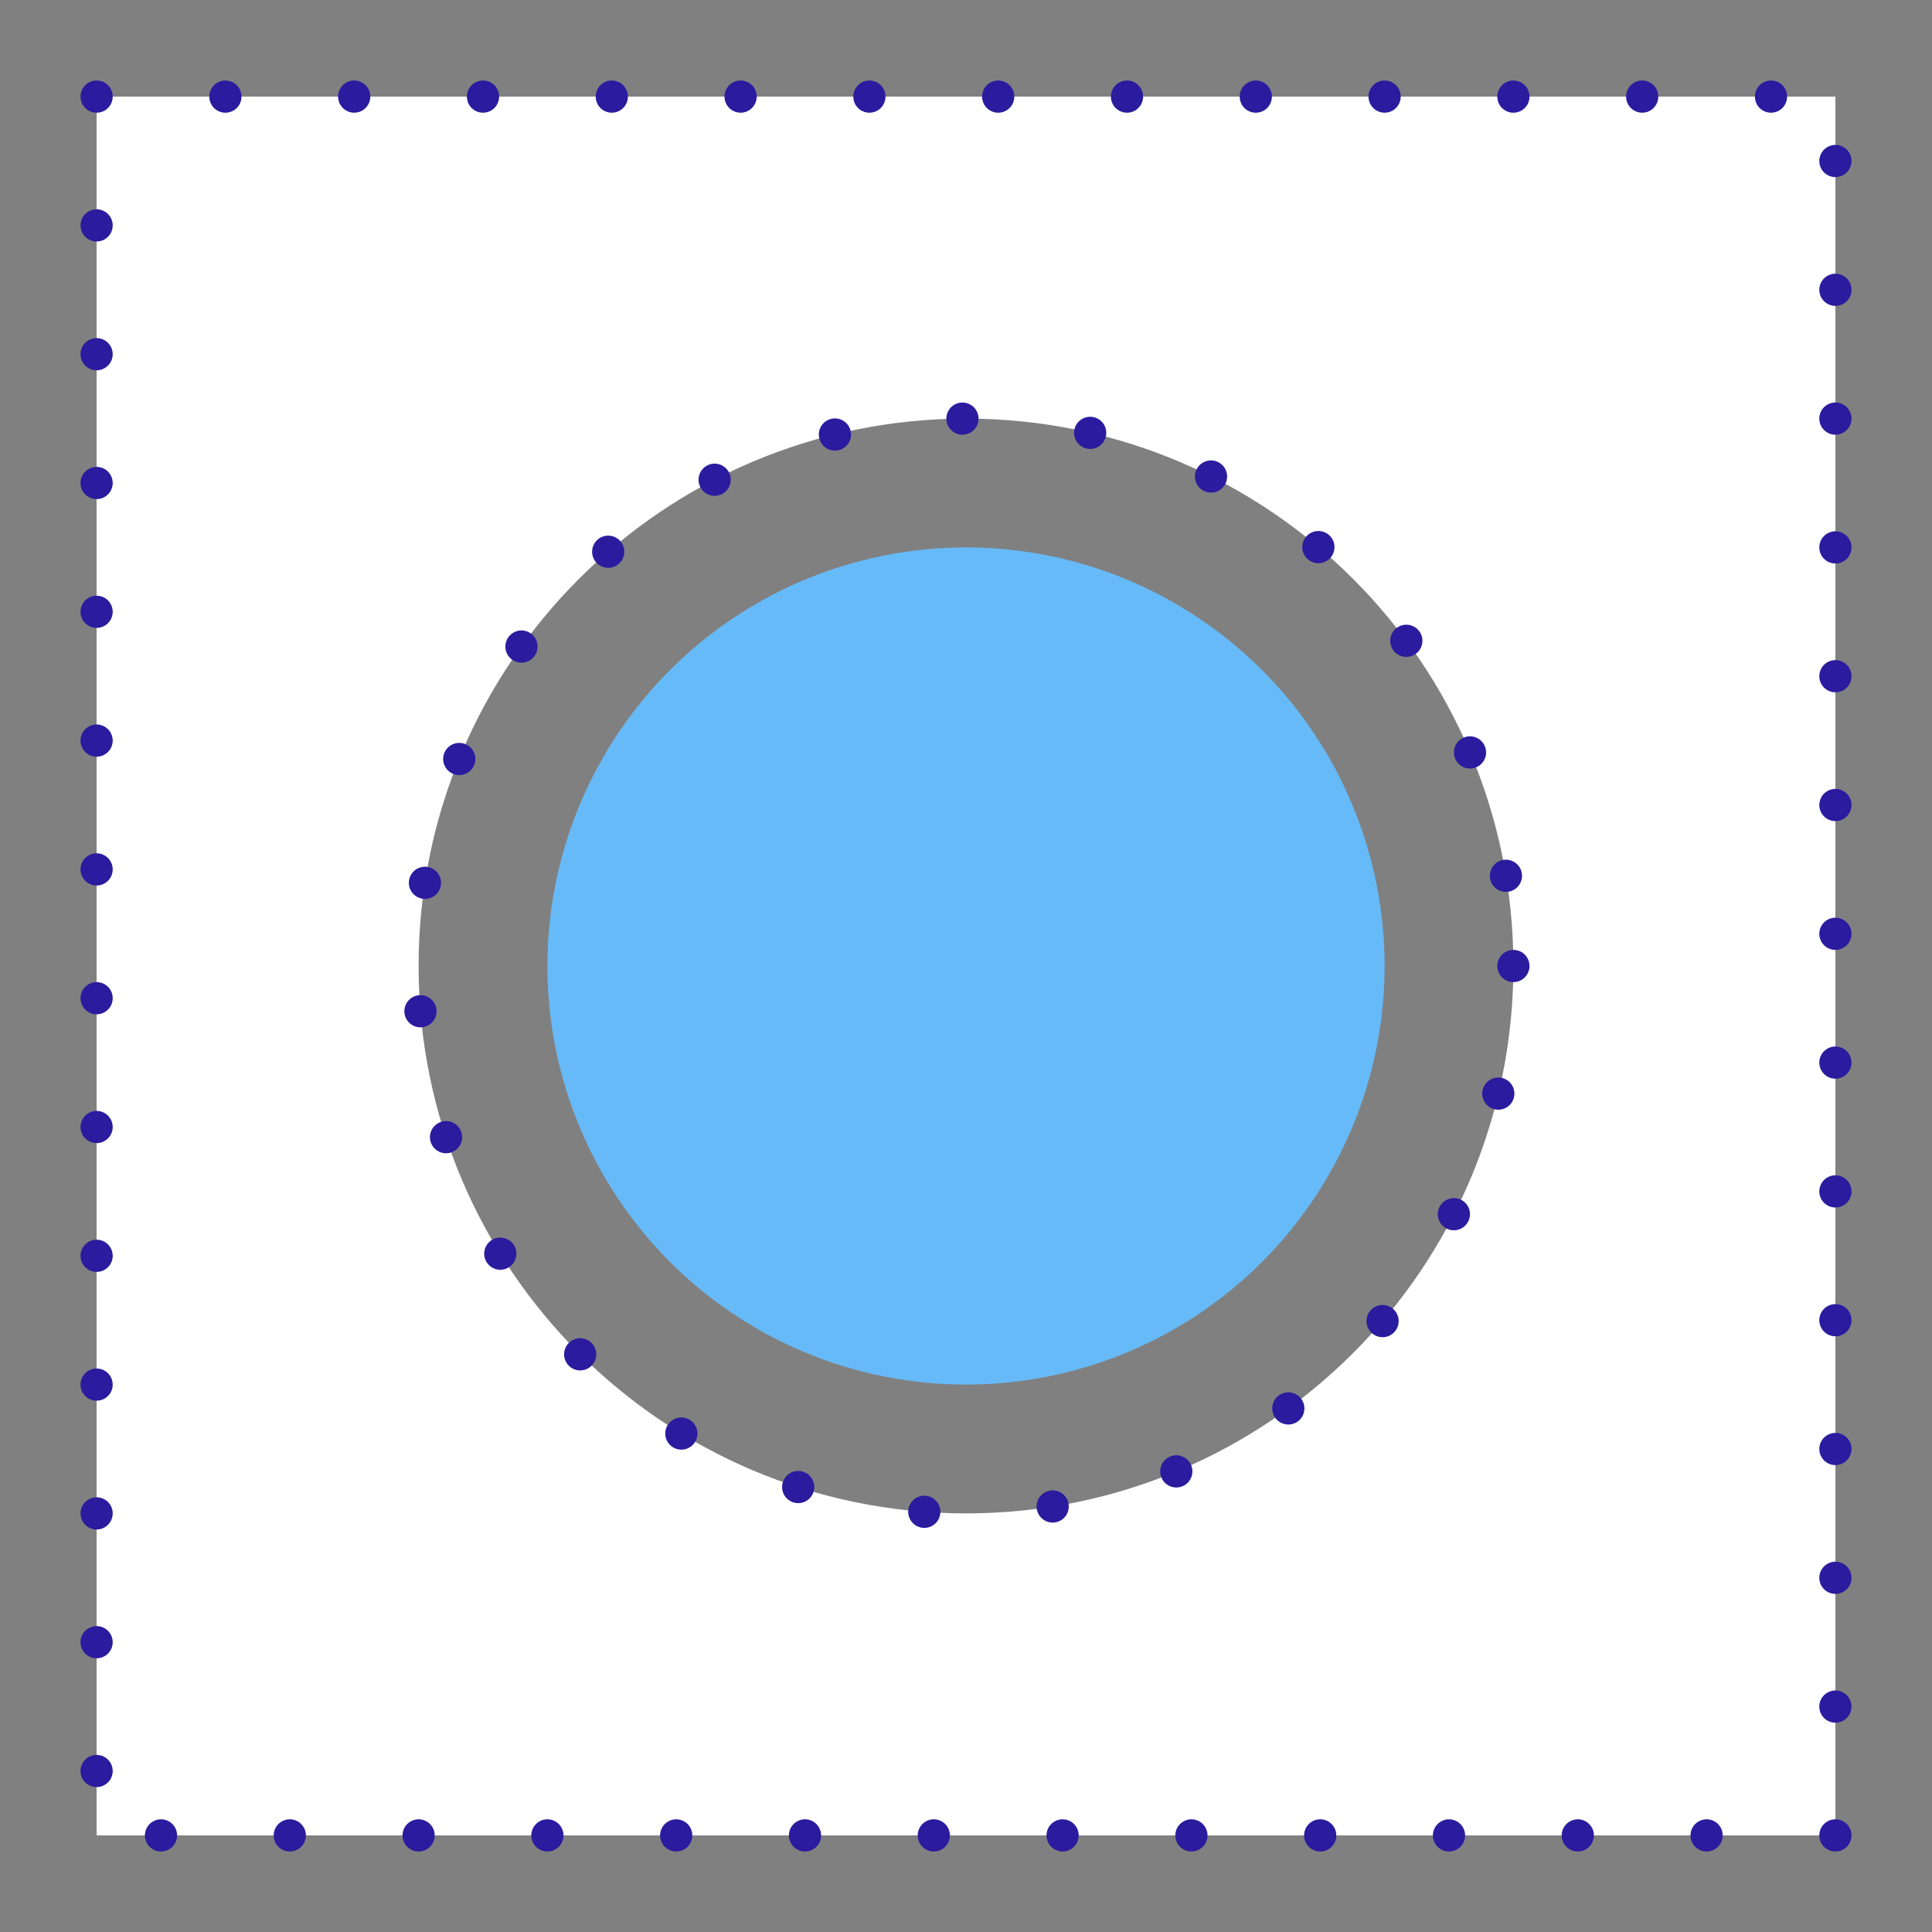 <?xml version="1.0" encoding="UTF-8"?>
<svg id="Capa_10" data-name="Capa 10" xmlns="http://www.w3.org/2000/svg" viewBox="0 0 60 60">
  <rect x="0" y="0" width="60" height="60" fill="#808080" stroke="none"/>
  <defs>
    <style>
      .cls-1, .cls-2, .cls-3 {
        stroke-width: 0px;
      }

      .cls-1, .cls-4 {
        fill: none;
      }

      .cls-2 {
        fill: #67baf8;
      }

      .cls-4 {
        stroke: #2b1b9e;
        stroke-dasharray: 0 4;
        stroke-linecap: round;
        stroke-linejoin: round;
      }

      .cls-3 {
        fill: #fff;
      }
    </style>
  </defs>
  <path class="cls-3" d="M3,3v54h54V3H3ZM30,47c-9.39,0-17-7.61-17-17s7.61-17,17-17,17,7.61,17,17-7.61,17-17,17Z"/>
  <rect class="cls-4" x="3" y="3" width="54" height="54"/>
  <g>
    <circle class="cls-2" cx="30" cy="30" r="13"/>
    <circle class="cls-1" cx="30" cy="30" r="13"/>
  </g>
  <circle class="cls-4" cx="30" cy="30" r="17"/>
</svg>